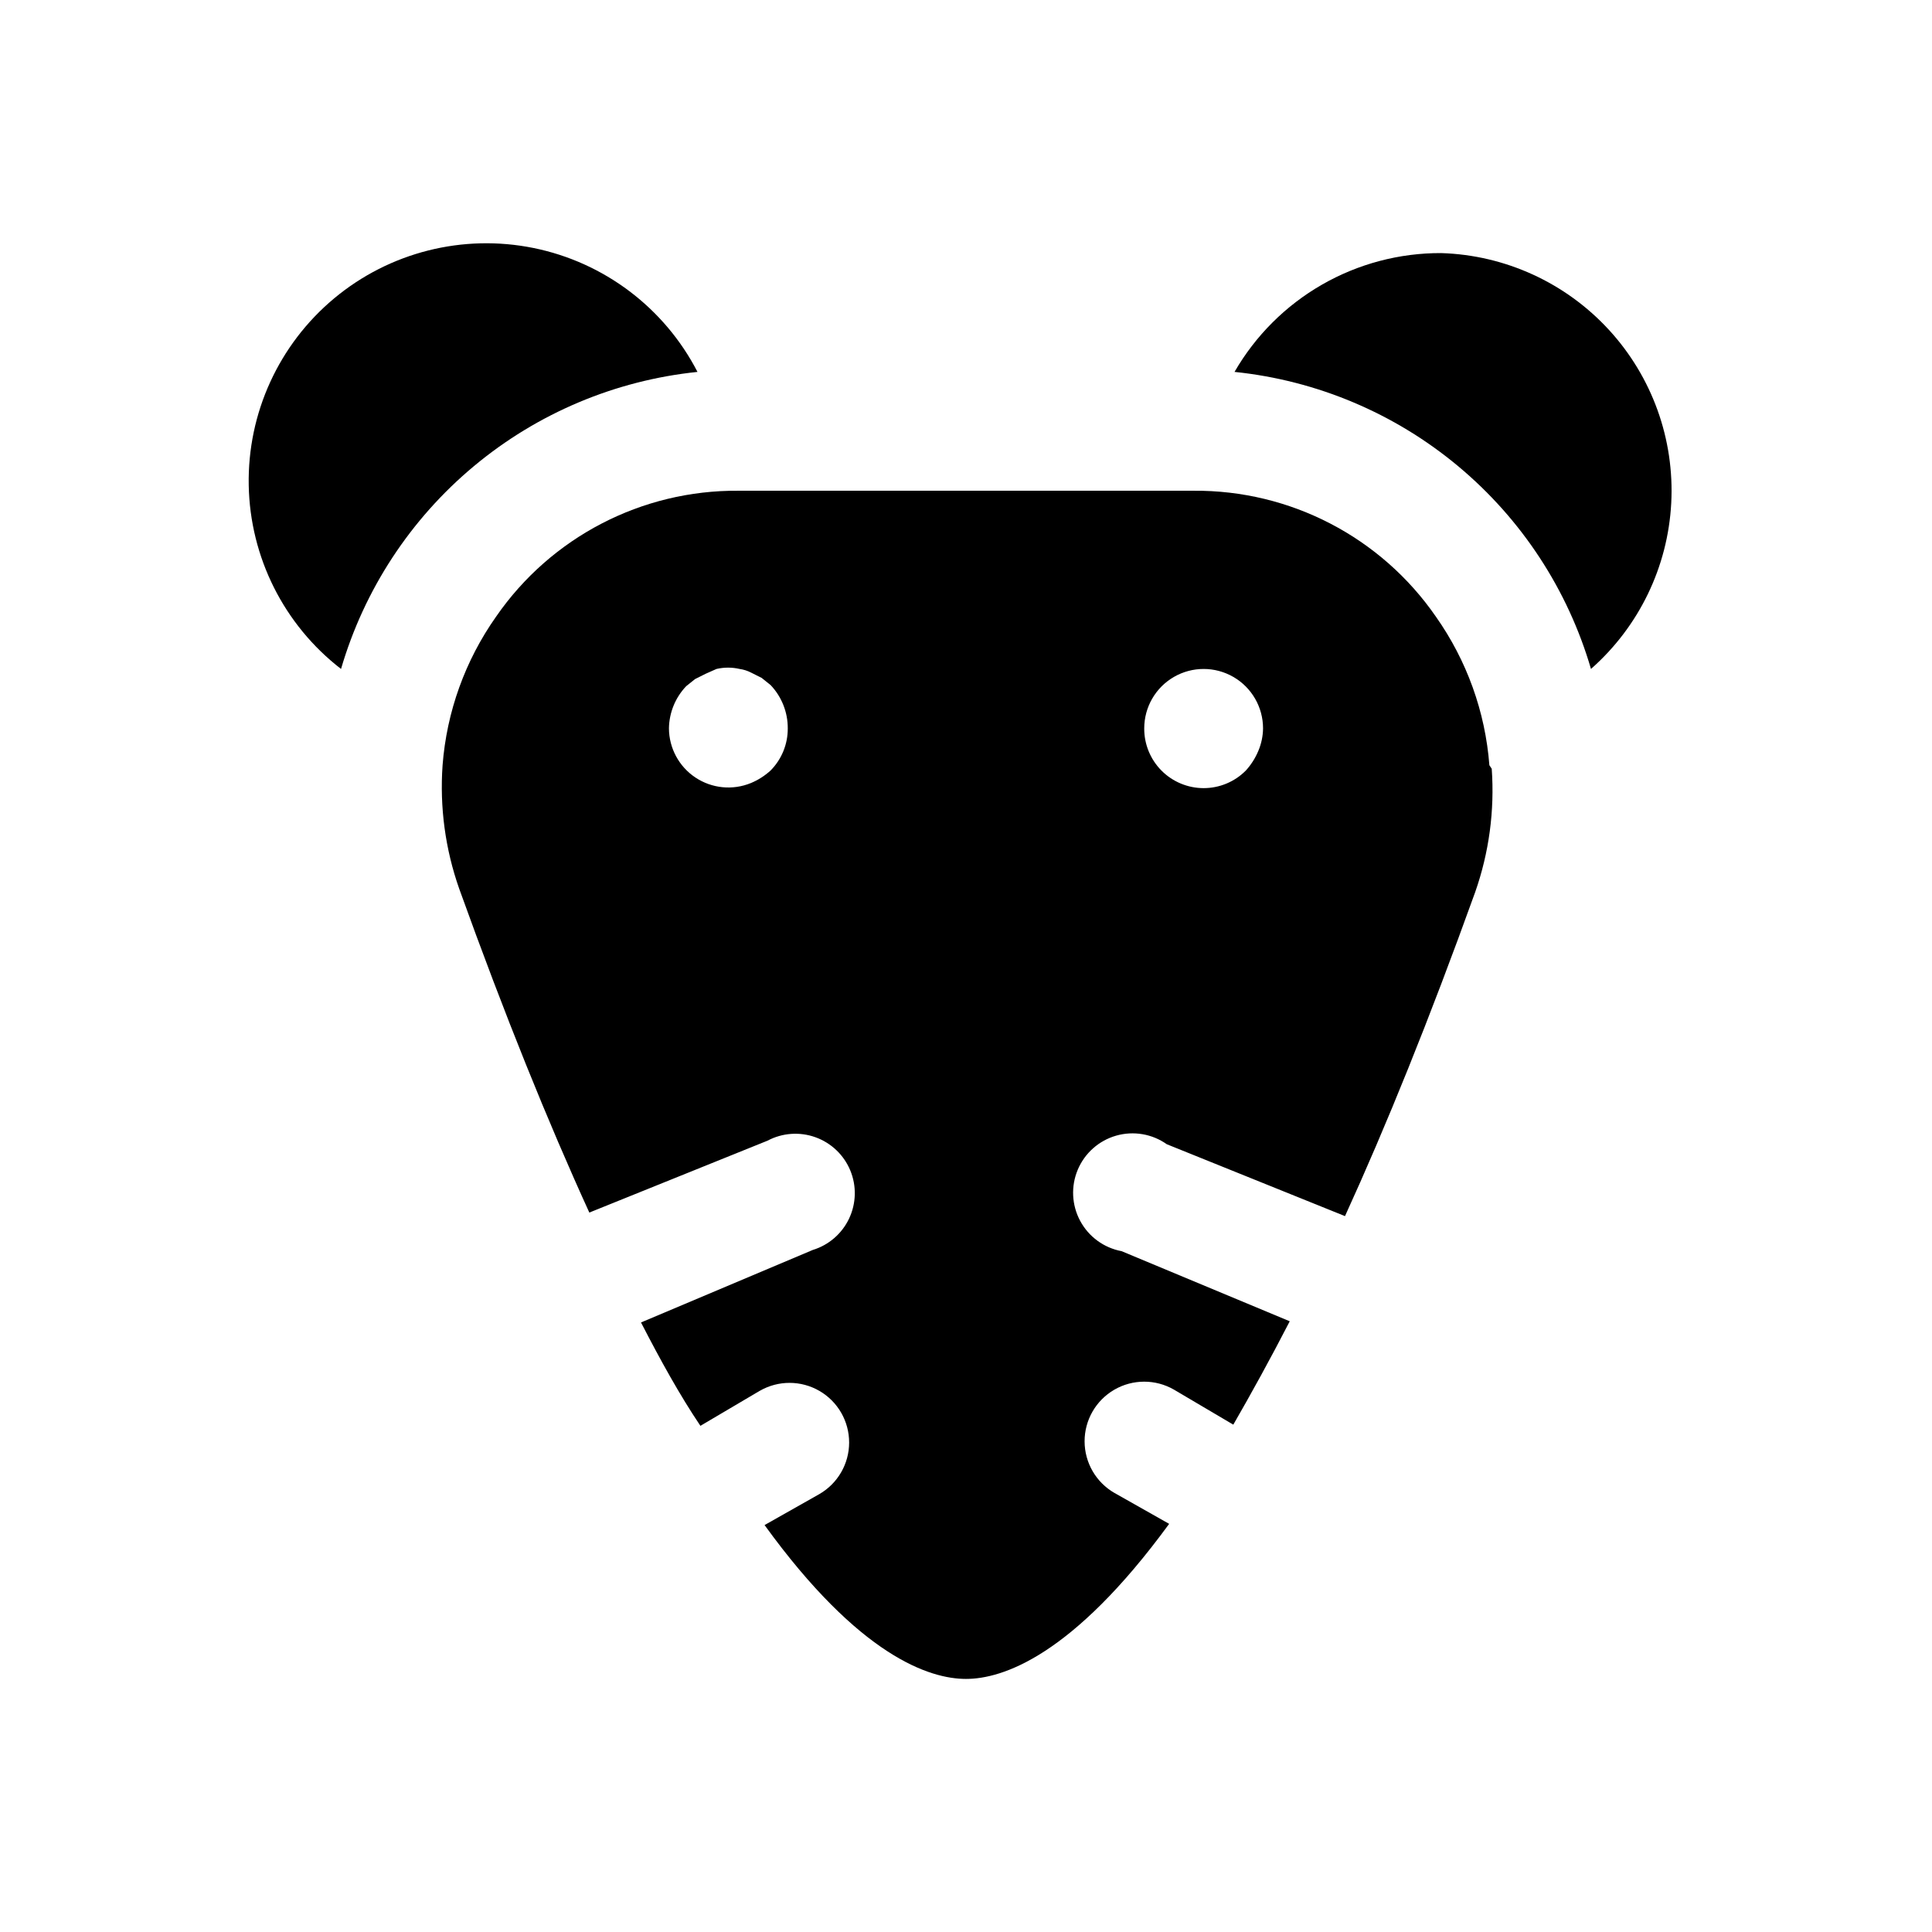 <?xml version="1.0" encoding="UTF-8"?>
<!-- Uploaded to: ICON Repo, www.iconrepo.com, Generator: ICON Repo Mixer Tools -->
<svg fill="#000000" width="800px" height="800px" version="1.1" viewBox="144 144 512 512" xmlns="http://www.w3.org/2000/svg">
 <g>
  <path d="m328.84 242.56c-8.762-16.969-24.746-29.047-43.465-32.84-18.715-3.789-38.141 1.121-52.812 13.344-14.672 12.227-23.004 30.449-22.648 49.543 0.352 19.094 9.348 36.996 24.461 48.672 6.141-21.023 18.406-39.738 35.234-53.758 16.824-14.023 37.445-22.711 59.23-24.961z"/>
  <path d="m525.95 211.07c-11.094-0.043-22.008 2.844-31.629 8.375-9.621 5.527-17.609 13.504-23.16 23.113 21.785 2.25 42.406 10.938 59.234 24.961 16.824 14.02 29.09 32.734 35.23 53.758 12.715-11.195 20.379-27.039 21.27-43.953 0.891-16.914-5.07-33.477-16.539-45.941-11.469-12.469-27.473-19.789-44.406-20.312z"/>
  <path d="m538.7 346.79c-1.086-14.16-5.984-27.758-14.168-39.363-14.559-21.082-38.617-33.582-64.238-33.375h-120.6c-25.621-0.207-49.68 12.293-64.234 33.375-8.188 11.605-13.086 25.203-14.172 39.363-0.789 11.102 0.711 22.246 4.41 32.746 12.121 33.691 23.617 62.031 34.48 85.805l47.23-19.051c3.922-2.078 8.535-2.406 12.711-0.902 4.176 1.504 7.523 4.699 9.219 8.801 1.695 4.102 1.578 8.73-0.32 12.742-1.895 4.012-5.398 7.035-9.645 8.328l-45.5 19.207c5.195 10.078 10.234 19.207 15.742 27.395l15.742-9.289 0.004 0.004c4.894-2.812 10.914-2.801 15.797 0.031 4.883 2.828 7.883 8.051 7.871 13.695-0.008 5.644-3.031 10.855-7.926 13.668l-14.484 8.188c25.191 34.793 43.77 40.773 53.375 40.773s28.184-5.984 53.844-41.094l-14.484-8.188v0.004c-4.894-2.812-7.914-8.023-7.926-13.668-0.012-5.641 2.988-10.863 7.871-13.695 4.883-2.832 10.906-2.844 15.797-0.031l15.742 9.289c4.723-8.188 9.762-17.32 14.957-27.395l-44.555-18.578c-4.684-0.875-8.723-3.824-10.977-8.02-2.258-4.199-2.492-9.191-0.641-13.582 1.855-4.391 5.598-7.707 10.18-9.016 4.582-1.309 9.512-0.473 13.406 2.277l47.23 19.051c10.863-23.773 22.355-52.113 34.48-85.805 3.695-10.5 5.195-21.645 4.406-32.75zm-190.5 1.418v-0.004c-1.527 1.391-3.285 2.512-5.195 3.309-4.844 1.988-10.359 1.441-14.715-1.465-4.356-2.902-6.984-7.785-7.012-13.02 0.059-4.168 1.691-8.164 4.566-11.18l2.363-1.891 2.832-1.418 2.836-1.258c2.019-0.469 4.117-0.469 6.141 0 1.039 0.148 2.051 0.465 2.988 0.945l2.832 1.418 2.363 1.891v-0.004c2.953 3.098 4.59 7.219 4.566 11.496 0.023 4.184-1.617 8.207-4.566 11.176zm129.26-5.195 0.004-0.004c-0.801 1.91-1.918 3.668-3.309 5.195-2.953 2.981-6.973 4.656-11.164 4.66-4.195 0-8.215-1.668-11.176-4.641-2.957-2.973-4.606-7.004-4.582-11.195 0-5.625 3-10.824 7.871-13.637 4.871-2.812 10.875-2.812 15.746 0s7.871 8.012 7.871 13.637c-0.023 2.055-0.453 4.09-1.258 5.981z"/>
 </g>
</svg>